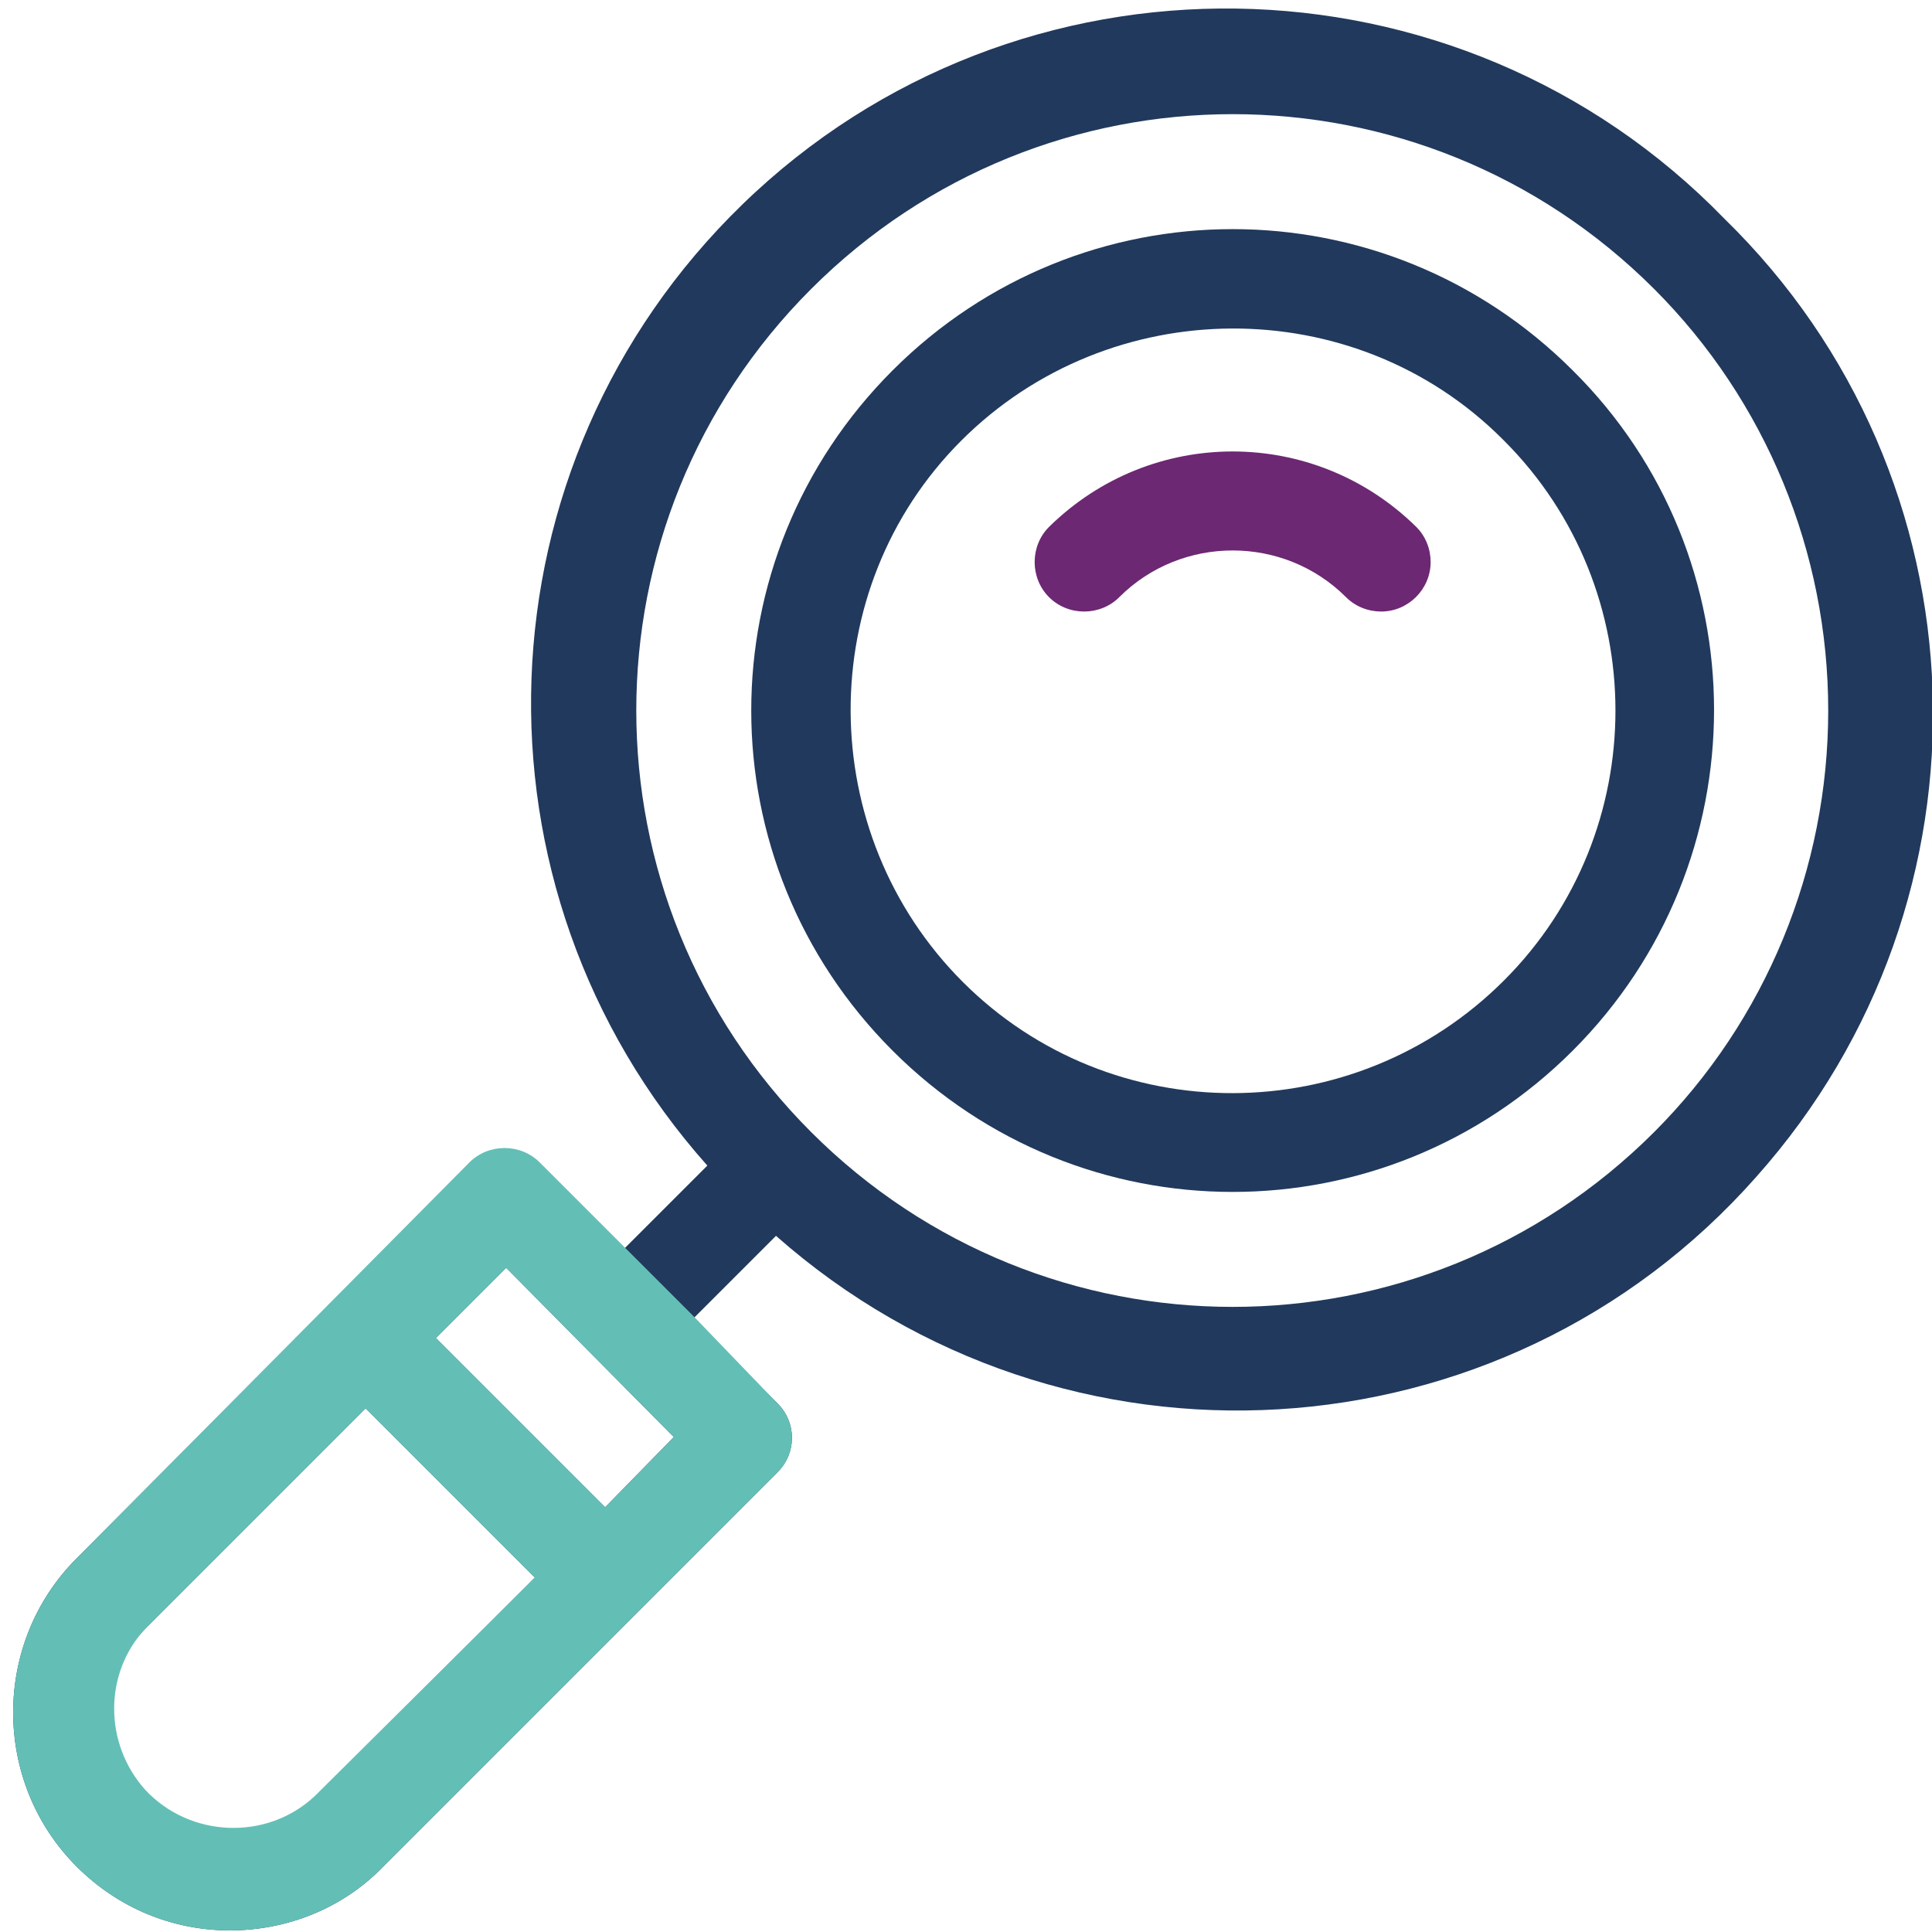 <?xml version="1.0" encoding="utf-8"?>
<!-- Generator: Adobe Illustrator 23.0.3, SVG Export Plug-In . SVG Version: 6.00 Build 0)  -->
<svg version="1.1" id="Warstwa_1" xmlns="http://www.w3.org/2000/svg" xmlns:xlink="http://www.w3.org/1999/xlink" x="0px" y="0px"
	 viewBox="0 0 121 121" style="enable-background:new 0 0 121 121;" xml:space="preserve">
<style type="text/css">
	.st0{fill:#21395C;}
	.st1{fill:#6C2872;}
	.st2{fill:#63BFB6;}
</style>
<title>Obszar roboczy 14</title>
<g>
	<path class="st0" d="M108,13.7C91.3-3.5,63.7-3.9,46.5,12.8C29.7,29.1,28.8,55.6,44.3,73l-5.2,5.2l-5.3-5.3c-1.2-1.2-3.2-1.2-4.4,0
		L4.8,97.6c-5.3,5.3-5.3,14,0,19.3c2.6,2.6,6,4,9.6,4c3.6,0,7.1-1.4,9.6-4l24.7-24.7c1.2-1.2,1.2-3.1,0-4.3c0,0,0,0,0,0l-5.3-5.3
		l5.2-5.2c18,15.9,45.5,14.3,61.4-3.7C125.5,56.3,124.6,29.9,108,13.7z M19.7,112.6c-2.9,2.9-7.6,2.9-10.6,0
		c-2.9-2.9-2.9-7.6,0-10.6l13.8-13.8l10.6,10.6L19.7,112.6z M37.9,94.4L27.3,83.8l4.4-4.4L42.2,90L37.9,94.4z M103.6,70.9
		c-14.6,14.6-38.2,14.6-52.8,0s-14.6-38.2,0-52.8s38.2-14.6,52.8,0c7,7,10.9,16.5,10.9,26.4C114.5,54.4,110.6,63.9,103.6,70.9z"/>
	<path class="st0" d="M98.5,23.2c-11.8-11.8-30.8-11.8-42.6,0s-11.8,30.8,0,42.6c11.8,11.8,30.8,11.8,42.6,0l0,0
		C110.3,54,110.3,34.9,98.5,23.2z M94.2,61.4c-9.4,9.4-24.6,9.4-33.9,0.1s-9.4-24.6-0.1-33.9s24.6-9.4,33.9-0.1c0,0,0,0,0.1,0.1
		C103.5,36.9,103.5,52.1,94.2,61.4z"/>
	<path class="st1" d="M88.7,33c-6.4-6.3-16.6-6.3-23,0c-1.2,1.2-1.2,3.2,0,4.4c1.2,1.2,3.2,1.2,4.4,0c3.9-3.9,10.3-3.9,14.2,0
		c0.6,0.6,1.4,0.9,2.2,0.9c1.7,0,3.1-1.4,3.1-3.1C89.6,34.4,89.3,33.6,88.7,33z"/>
	<path class="st2" d="M43.5,82.5l-4.4-4.4l-5.3-5.3c-1.2-1.2-3.2-1.2-4.4,0L4.8,97.6c-5.3,5.3-5.3,14,0,19.3c2.6,2.6,6,4,9.6,4
		c3.6,0,7.1-1.4,9.6-4l24.7-24.7c1.2-1.2,1.2-3.1,0-4.3c0,0,0,0,0,0L43.5,82.5z M19.7,112.5c-3,2.8-7.8,2.6-10.6-0.4
		c-2.6-2.9-2.6-7.3,0-10.1l13.8-13.8l10.6,10.6L19.7,112.5z M37.9,94.4L27.3,83.8l4.4-4.4L42.2,90L37.9,94.4z"/>
</g>
</svg>
